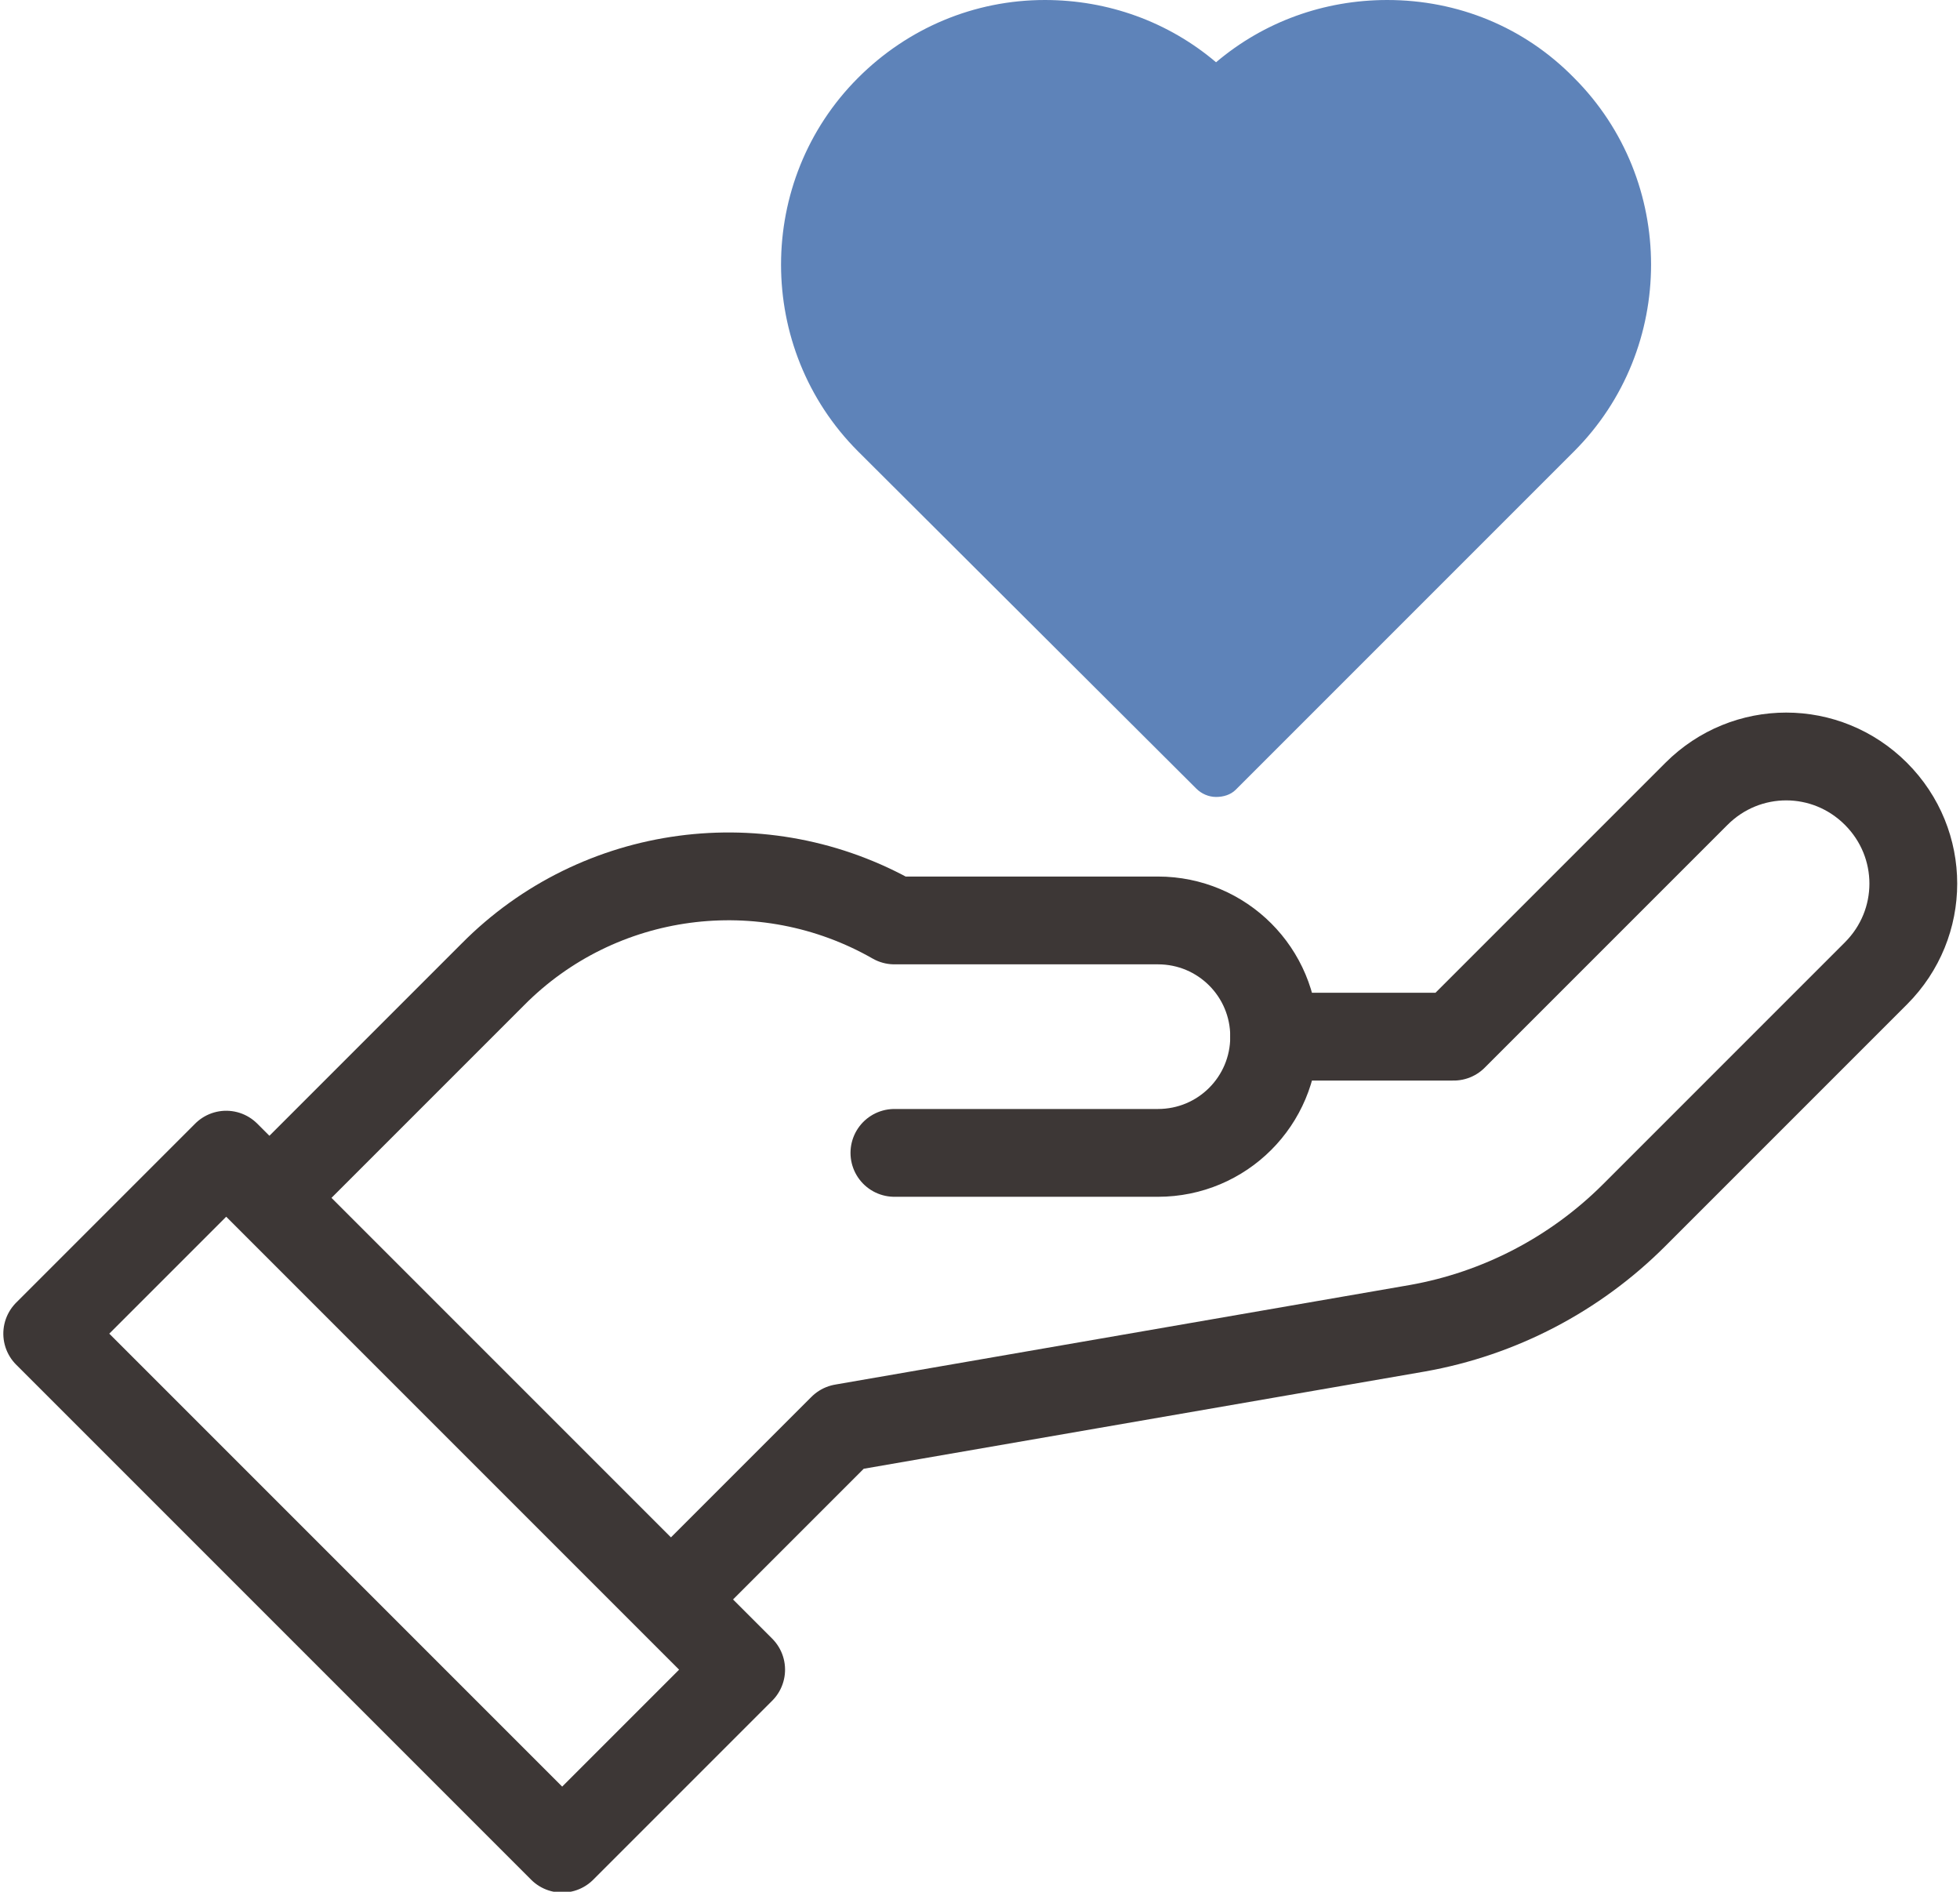<?xml version="1.0" encoding="utf-8"?>
<!-- Generator: Adobe Illustrator 24.1.2, SVG Export Plug-In . SVG Version: 6.00 Build 0)  -->
<svg version="1.1" id="레이어_1" xmlns="http://www.w3.org/2000/svg" xmlns:xlink="http://www.w3.org/1999/xlink" x="0px"
	 y="0px" viewBox="0 0 188.9 182.3" style="enable-background:new 0 0 188.9 182.3;" xml:space="preserve">
<style type="text/css">
	.st0{fill:none;stroke:#3D3736;stroke-width:8.461;stroke-linecap:round;stroke-linejoin:round;stroke-miterlimit:10;}
	.st1{fill:none;stroke:#3D3736;stroke-width:8.461;stroke-linecap:round;stroke-linejoin:round;stroke-miterlimit:10;}
	.st2{fill:#5E83B9;}
</style>
<g>
	<g>
		<path class="st0" d="M86.2,111.1h25.4c6.2,0,11.2-5,11.2-11.2l0,0c0-6.2-5-11.2-11.2-11.2H86.2l0,0c-12.6-7.2-28.5-5.1-38.7,5.2
			l-19.7,19.7"/>
		<path class="st0" d="M122.8,99.9h17.3l23.4-23.4c4.8-4.8,12.5-4.8,17.3,0l0,0c4.8,4.8,4.8,12.5,0,17.3l-23.3,23.3
			c-5.7,5.7-13,9.5-20.9,10.9l-55.4,9.6l-15.8,15.8"/>
		
			<rect x="25.8" y="109.6" transform="matrix(0.707 -0.707 0.707 0.707 -91.178 69.274)" class="st1" width="24.4" height="70.2"/>
	</g>
</g>
<g>
	<path class="st2" d="M149.8,9.4c-8.9-8.9-23.3-8.9-32.2,0l-0.4,0.4l-0.4-0.4c-8.9-8.9-23.3-8.9-32.2,0s-8.9,23.3,0,32.2L85,42
		l32.2,32.2L149.4,42l0.4-0.4C158.7,32.7,158.7,18.3,149.8,9.4z"/>
	<path class="st2" d="M117.2,76.8c-0.7,0-1.4-0.3-1.9-0.8L82.7,43.5c-9.9-9.9-9.9-26.1,0-36c4.8-4.8,11.2-7.5,18-7.5
		c6.1,0,11.9,2.1,16.5,6c4.6-3.9,10.4-6,16.5-6c6.8,0,13.2,2.6,18,7.5c9.9,9.9,9.9,26.1,0,36l-32.6,32.6
		C118.6,76.6,117.9,76.8,117.2,76.8z M100.7,5.4c-5.4,0-10.4,2.1-14.2,5.9c-7.8,7.8-7.8,20.5,0,28.4l0.4,0.4l30.3,30.3l30.7-30.7
		c7.8-7.8,7.8-20.5,0-28.4c-3.8-3.8-8.8-5.9-14.2-5.9s-10.4,2.1-14.2,5.9l-0.4,0.4c-0.5,0.5-1.2,0.8-1.9,0.8l0,0
		c-0.7,0-1.4-0.3-1.9-0.8l-0.4-0.4C111.1,7.5,106.1,5.4,100.7,5.4z"/>
</g>
</svg>
